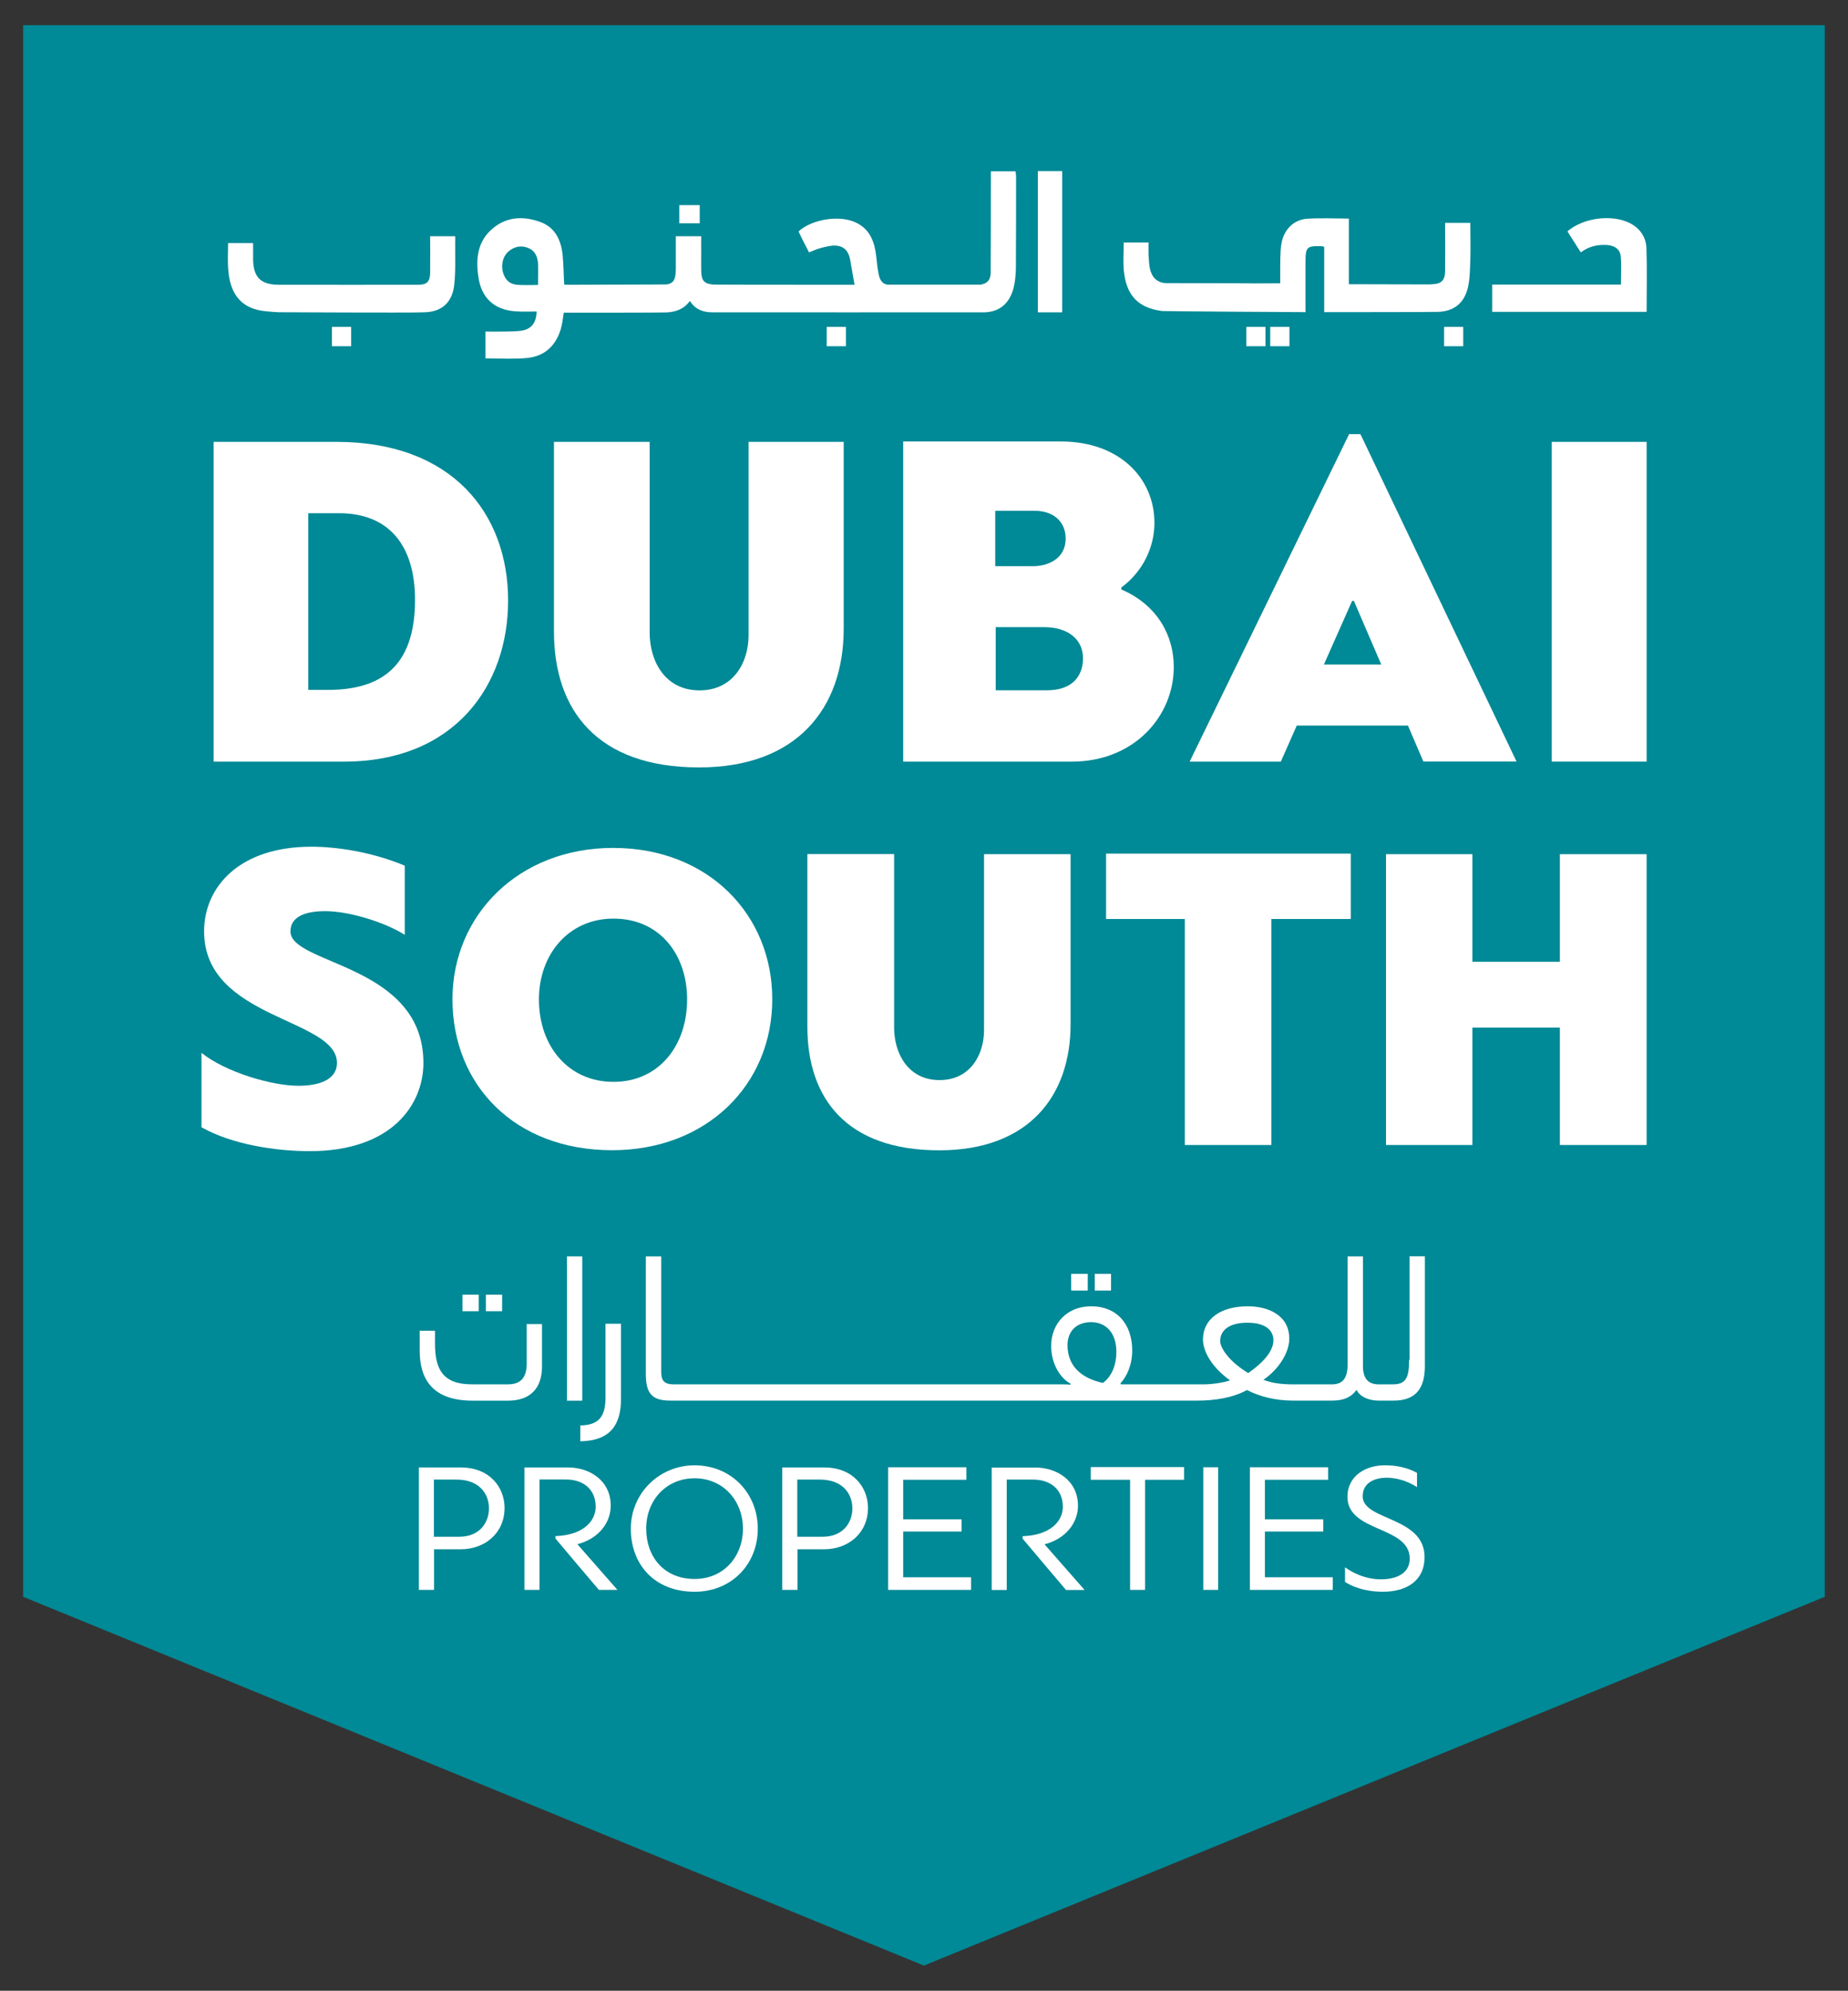 <?xml version="1.0" encoding="utf-8"?>
<!-- Generator: Adobe Illustrator 16.0.0, SVG Export Plug-In . SVG Version: 6.00 Build 0)  -->
<!DOCTYPE svg PUBLIC "-//W3C//DTD SVG 1.1//EN" "http://www.w3.org/Graphics/SVG/1.1/DTD/svg11.dtd">
<svg version="1.1" id="Layer_2" xmlns="http://www.w3.org/2000/svg" xmlns:xlink="http://www.w3.org/1999/xlink" x="0px" y="0px"
	 width="519px" height="559px" viewBox="46.5 116.5 519 559" enable-background="new 46.5 116.5 519 559" xml:space="preserve">
<rect x="46.5" y="116.5" width="519" height="559" fill="#333333" stroke="none"/>
<g>
	<g>
		<g>
			<path fill="#008996" d="M52.998,123.566v441.312l252.976,103.557l253.003-103.557V123.566H52.998z"/>
		</g>
		<line fill="none" x1="72.612" y1="516.811" x2="152.515" y2="516.811"/>
		<line fill="none" x1="460.771" y1="516.811" x2="540.699" y2="516.811"/>
		<g>
			<g>
				<path fill="#FFFFFF" d="M168.406,551.53h7.5c6.713,0,12.298-4.483,12.298-11.616c0-5.717-4.117-11.355-12.298-11.355h-11.774
					v34.379h4.274V551.53z M168.354,531.968h6.399c6.451,0,9.073,4.117,9.073,8.077c0,3.802-2.439,7.972-8.392,7.972h-7.081V531.968
					L168.354,531.968z"/>
				<path fill="#FFFFFF" d="M202.497,547.833v0.682c4.012,4.799,8.129,9.624,12.194,14.423h5.218l-11.25-12.823
					c6.031-1.573,9.361-6.084,9.361-10.83c0-7.133-6.031-10.726-11.932-10.726h-12.298v34.379h4.222v-30.996h7.448
					c4.903,0,8.339,2.807,8.339,7.657C213.799,543.559,210.363,547.571,202.497,547.833z"/>
				<path fill="#FFFFFF" d="M241.569,563.462c10.358,0,17.753-7.709,17.753-17.7c0-9.938-7.447-17.806-17.753-17.806
					c-9.938,0-17.911,7.867-17.911,17.806C223.659,555.753,230.267,563.462,241.569,563.462z M241.569,531.601
					c8.077,0,13.583,6.347,13.583,14.161c0,7.709-5.323,14.107-13.583,14.107c-8.444,0-13.584-6.083-13.584-14.107
					C227.959,537.842,233.545,531.601,241.569,531.601z"/>
				<path fill="#FFFFFF" d="M270.467,551.53h7.5c6.713,0,12.299-4.483,12.299-11.616c0-5.717-4.117-11.355-12.299-11.355h-11.774
					v34.379h4.274V551.53z M270.415,531.968h6.398c6.451,0,9.073,4.117,9.073,8.077c0,3.802-2.439,7.972-8.392,7.972h-7.08V531.968z
					"/>
				<polygon fill="#FFFFFF" points="319.217,559.397 300.152,559.397 300.152,546.548 316.542,546.548 316.542,543.113 
					300.152,543.113 300.152,532.021 317.905,532.021 317.905,528.507 295.93,528.507 295.93,562.938 319.217,562.938 				"/>
				<path fill="#FFFFFF" d="M329.208,531.968h7.447c4.903,0,8.339,2.806,8.339,7.657c0,3.96-3.436,7.972-11.303,8.234v0.682
					c4.013,4.799,8.13,9.624,12.194,14.423h5.219l-11.25-12.823c6.031-1.573,9.388-6.084,9.388-10.83
					c0-7.133-6.031-10.726-11.932-10.726h-12.299v34.379h4.222v-30.996H329.208z"/>
				<polygon fill="#FFFFFF" points="363.875,562.938 368.097,562.938 368.097,532.021 379.032,532.021 379.032,528.454 
					352.835,528.454 352.835,532.021 363.875,532.021 				"/>
				<rect x="384.434" y="528.507" fill="#FFFFFF" width="4.17" height="34.431"/>
				<polygon fill="#FFFFFF" points="420.806,559.397 401.741,559.397 401.741,546.548 418.131,546.548 418.131,543.113 
					401.741,543.113 401.741,532.021 419.494,532.021 419.494,528.507 397.52,528.507 397.52,562.938 420.806,562.938 				"/>
				<path fill="#FFFFFF" d="M446.583,553.733c0-11.46-17.386-10.201-17.386-17.071c0-3.803,3.33-5.219,6.766-5.219
					c2.229,0,5.586,0.682,8.496,2.648v-4.012c-3.068-1.679-6.136-2.124-9.126-2.124c-5.166,0-10.41,2.858-10.41,8.863
					c0,10.044,17.491,8.077,17.491,17.334c0,4.116-3.646,5.821-8.13,5.821c-2.596,0-6.241-0.682-10.043-3.383v4.117
					c3.435,2.177,7.552,2.753,10.62,2.753C441.627,563.462,446.583,560.289,446.583,553.733z"/>
			</g>
			<rect x="176.378" y="480.046" fill="#FFFFFF" width="4.563" height="4.642"/>
			<rect x="182.96" y="480.046" fill="#FFFFFF" width="4.563" height="4.642"/>
			<path fill="#FFFFFF" d="M194.446,498.979c0,3.304-0.839,6.241-5.297,6.241H179c-8.156,0-10.332-4.301-10.332-11.382v-3.671
				h-4.301v5.533c0,8.261,3.75,14.108,14.947,14.108h9.808c6.031,0,9.598-3.173,9.598-9.65V488.28h-4.3v10.699H194.446z"/>
			<rect x="205.722" y="469.294" fill="#FFFFFF" width="4.3" height="40.516"/>
			<path fill="#FFFFFF" d="M216.552,508.892c0,5.795-2.229,7.762-7.08,7.867v4.458c8.548-0.158,11.433-4.747,11.433-11.932v-21.084
				h-4.353V508.892z"/>
			<rect x="347.381" y="474.198" fill="#FFFFFF" width="4.563" height="4.642"/>
			<rect x="353.963" y="474.198" fill="#FFFFFF" width="4.563" height="4.642"/>
			<path fill="#FFFFFF" d="M442.23,498.35c0,4.642-0.682,6.87-4.458,6.87h-4.301l0,0l0,0c-2.911-0.104-4.196-1.835-4.196-5.191
				v-30.734h-4.3v30.131c0,3.96-1.232,5.796-4.458,5.796h-4.301h-4.301l0,0l0,0h-2.281c-3.514,0-5.979-0.394-8.313-1.285
				c4.3-2.911,7.264-7.631,7.264-11.538c0-6.74-6.137-9.1-11.67-9.1c-7.08,0-12.561,3.173-12.561,9.361
				c0,2.779,1.836,7.264,7.578,11.434c-1.232,0.498-4.693,1.128-7.264,1.128h-3.96h-4.3h-4.301h-4.301l0,0l0,0h-6.478l-0.157-0.289
				c1.783-1.888,3.305-5.192,3.305-9.204c0-7.474-4.354-12.43-11.539-12.43c-6.817,0-11.224,4.903-11.224,11.145
				c0,4.956,2.518,9.047,5.455,10.595l-0.053,0.288c-0.787-0.104-1.573-0.104-2.229-0.104h-6.818h-1.652h-2.648h-1.652h-2.648
				h-1.652h-2.648h-1.651h-10.123h-4.3h-4.301h-4.301h-4.301l0,0h-4.3h-4.301h-4.301h-4.3h-4.301h-4.301h-4.301h-4.3h-4.301h-4.169
				h-4.301h-4.3h-4.301h-4.301l0,0l0,0h-0.341c-3.121,0-3.566-1.391-3.566-3.725v-32.202h-4.327v32.963
				c0,5.533,1.73,7.526,6.818,7.526h1.442l0,0l0,0h4.301h4.3h4.301h4.301h4.3h4.301h4.301h4.3h4.301h4.301h4.3h4.301h4.301h4.3l0,0
				h4.301h4.301h4.301h4.301h10.122h1.651h2.649h1.651h2.648h1.652h2.648h1.652h29.737l0,0l0,0h4.301h4.301h4.3h2.177
				c4.301,0,9.65-0.734,13.662-2.964c3.462,1.783,7.92,2.964,12.876,2.964h2.465l0,0l0,0h4.301h4.301
				c3.226,0,5.35-0.944,6.818-3.016c1.127,2.229,3.959,3.016,6.136,3.016l0,0l0,0h4.301c5.979,0,8.759-3.173,8.759-9.65v-30.865
				h-4.301v29.082H442.23z M356.244,504.827c-6.372-1.39-9.938-5.009-9.938-10.595c0-3.75,2.333-6.477,6.634-6.477
				c4.117,0,7.081,2.963,7.081,8.313C360.046,498.848,359.26,502.598,356.244,504.827z M397.048,502.047
				c-5.35-3.226-7.867-7.027-7.867-8.994c0-2.963,2.465-5.14,7.631-5.14c5.401,0,7.316,2.386,7.316,4.903
				C404.128,494.573,403.236,497.746,397.048,502.047z"/>
		</g>
	</g>
	<g>
		<g>
			<g>
				<rect x="347.381" y="474.198" fill="#FFFFFF" width="4.563" height="4.642"/>
				<rect x="353.963" y="474.198" fill="#FFFFFF" width="4.563" height="4.642"/>
			</g>
		</g>
	</g>
	<g>
		<rect x="237.269" y="174.098" fill="#FFFFFF" width="5.743" height="5.114"/>
		<path fill="#FFFFFF" d="M191.221,203.914c1.94,0.157,4.012,0.053,5.979,0.053c-0.052,3.225-1.521,5.061-4.51,5.428
			c-1.547,0.184-3.173,0.184-4.694,0.209c-1.731,0.026-3.436,0-5.166,0v7.526c3.959,0,7.841,0.262,11.643-0.105
			c4.904-0.446,8.051-3.356,9.493-8.024c0.446-1.468,0.604-3.042,0.866-4.694c0.288,0,0.55,0,0.813,0c0.55,0,1.075,0,1.625,0
			c0.472,0,25.987,0,26.459-0.079c2.439-0.158,4.72-0.787,6.53-3.226c1.6,2.543,3.907,3.199,6.346,3.199
			c1.023,0.026,75.576,0,75.996,0c0.184,0,0.314,0,0.498,0c4.248-0.184,6.923-2.57,8.051-6.818c0.445-1.783,0.603-3.646,0.655-5.481
			c0.053-8.654,0.053-17.307,0.053-25.909c0-0.498-0.105-0.97-0.157-1.39h-6.923c0,0.813,0,1.468,0,2.124
			c0,8.759,0,17.517-0.053,26.276c0,1.914-0.787,2.937-2.334,3.304c-0.184,0.079-0.446,0.131-0.708,0.131
			c-0.236,0-25.568,0-25.725,0c-1.337-0.052-2.255-0.944-2.648-2.727c-0.367-1.731-0.551-3.54-0.734-5.297
			c-0.472-3.986-1.731-7.552-5.69-9.414c-4.51-2.203-12.377-0.97-16.127,2.491c0.498,0.997,0.97,1.967,1.442,2.963
			c0.551,0.997,1.049,1.993,1.495,2.911c1.102-0.419,2.045-0.865,2.989-1.127c0.918-0.289,1.941-0.499,2.937-0.682
			c3.252-0.498,5.166,0.866,5.665,4.065c0.419,2.281,0.787,4.537,1.206,6.844c-4.248,0-38.653,0-39.624-0.053
			c-2.596-0.209-3.383-1.101-3.435-3.776c-0.052-1.678,0-3.383,0-5.035c-0.052-1.6,0-3.173,0-4.773h-7.133c0,2.99,0,5.9,0,8.837
			c0,3.121-0.446,4.301-2.465,4.694c-0.315,0.052-25.804,0.079-26.223,0.105c-0.367,0-0.839,0-1.285,0
			c-0.472,0-0.892-0.026-1.364-0.026c-0.184-2.858-0.184-5.585-0.446-8.313c-0.446-4.17-2.098-7.814-6.32-9.31
			c-4.667-1.678-9.362-1.521-13.321,1.836c-4.222,3.514-4.825,8.417-4.039,13.505C181.623,200.138,185.294,203.495,191.221,203.914z
			 M189.595,186.869c1.705-1.285,3.645-1.547,5.664-0.551c1.574,0.787,2.177,2.36,2.334,4.012c0.079,2.019,0,3.959,0,6.188
			c-1.967,0-3.776,0.079-5.56-0.026c-2.281-0.105-3.592-1.259-4.248-3.409C187.104,190.75,187.785,188.232,189.595,186.869z"/>
		<path fill="#FFFFFF" d="M202.077,240.574v53.26c0,22.08,12.141,38.155,40.751,38.155c27.508,0,40.62-16.625,40.62-38.968v-52.447
			h-26.721v54.361c0,7.526-4.222,15.419-13.768,15.419c-9.676,0-14.003-8.182-14.003-16.206v-53.574H202.077z"/>
		<rect x="278.675" y="208.293" fill="#FFFFFF" width="5.402" height="5.428"/>
		<path fill="#FFFFFF" d="M121.335,203.914c1.127,0.131,2.334,0.21,3.514,0.262c0.708,0.026,35.979,0.158,39.256,0.053
			c0.603-0.026,1.259-0.026,1.915-0.053c4.746-0.209,7.526-2.937,8.05-7.683c0.42-3.881,0.236-7.841,0.262-11.748
			c0.053-0.656,0-1.285,0-1.915h-7.028c0,3.461,0.053,6.818,0,10.175c0,2.57-0.892,3.461-3.383,3.461
			c-3.514,0-34.169,0.026-37.657,0c-0.498,0-1.022,0-1.521,0c-5.087-0.053-7.106-2.15-7.159-7.238c0-1.468,0-2.963,0-4.484h-7.028
			c0,2.753-0.184,5.454,0.105,8.129C111.344,199.64,114.727,203.363,121.335,203.914z"/>
		<rect x="337.966" y="164.553" fill="#FFFFFF" width="6.845" height="39.65"/>
		<path fill="#FFFFFF" d="M372.869,203.835c0.682,0.079,37.657,0.315,40.279,0.315v-1.941c0-4.091,0-8.182,0-12.298
			c0-4.012,0.394-4.406,4.432-4.274c0.21,0,0.42,0.079,0.813,0.157v18.356c2.098,0,31.074,0,32.045-0.079
			c4.432-0.184,7.315-2.465,8.339-6.923c0.551-2.465,0.551-5.113,0.655-7.657c0.104-3.487,0-6.923,0-10.411h-7.08
			c0,4.615,0.053,9.1,0,13.584c-0.053,2.57-1.075,3.566-3.593,3.645c-0.314,0.052-0.655,0.052-1.022,0.052
			c-0.473,0-21.87-0.052-22.421-0.052v-18.435c-4.013,0-7.894-0.21-11.748,0.052c-3.672,0.262-6.347,2.911-7.106,6.582
			c-0.341,1.521-0.341,3.121-0.394,4.668c-0.053,2.36-0.026,4.667-0.026,6.871c-2.622,0-5.14,0.052-7.578,0.026
			c-0.813,0-1.652,0-2.466-0.026c-0.445-0.026-21.738-0.026-22.132-0.053c-2.465-0.131-3.96-1.757-4.432-4.117
			c-0.263-1.259-0.263-2.544-0.367-3.829c-0.053-1.153,0-2.333,0-3.461h-6.976c0,2.806-0.236,5.507,0.053,8.129
			C362.878,199.561,366.235,202.97,372.869,203.835z"/>
		<path fill="#FFFFFF" d="M406.226,330.337l4.458-10.096h31.231l4.327,10.096h26.171l-43.846-91.939h-3.173l-44.789,91.965h25.62
			V330.337z M426.234,285.233h0.498l7.684,17.858h-16.102L426.234,285.233z"/>
		<rect x="452.063" y="208.293" fill="#FFFFFF" width="5.376" height="5.428"/>
		<rect x="403.236" y="208.293" fill="#FFFFFF" width="5.401" height="5.428"/>
		<rect x="396.522" y="208.293" fill="#FFFFFF" width="5.376" height="5.428"/>
		<path fill="#FFFFFF" d="M218.676,354.593c-26.512,0-45.104,18.881-45.104,42.508c0,24.021,17.438,42.377,44.842,42.377
			c26.485,0,44.973-18.33,44.973-42.377C263.413,373.474,245.555,354.593,218.676,354.593z M218.781,420.283
			c-12.587,0-20.926-9.939-20.926-23.155c0-12.64,8.339-22.684,20.926-22.684c13.033,0,20.69,10.122,20.69,22.684
			C239.471,410.135,231.526,420.283,218.781,420.283z"/>
		<polygon fill="#FFFFFF" points="357.136,374.549 379.242,374.549 379.242,438.01 403.551,438.01 403.551,374.549 425.867,374.549 
			425.867,356.193 357.136,356.193 		"/>
		<path fill="#FFFFFF" d="M376.147,303.772c0-8.575-4.379-17.281-14.737-21.765v-0.524c6.268-4.642,9.309-11.591,9.309-18.146
			c0-12.666-9.965-22.867-26.196-22.867h-44.37v89.894h47.412C364.977,330.337,376.147,317.671,376.147,303.772z M325.982,259.927
			h11.04c5.559,0,8.759,3.251,8.759,7.762c0,6.136-5.612,7.788-9.021,7.788h-10.751v-15.55H325.982z M340.457,310.329H326.14
			v-17.727h13.609c6.661,0,10.909,3.409,10.909,8.758C350.658,305.005,348.901,310.329,340.457,310.329z"/>
		<polygon fill="#FFFFFF" points="484.581,386.56 460.01,386.56 460.01,356.351 435.753,356.351 435.753,438.01 460.01,438.01 
			460.01,405.047 484.581,405.047 484.581,438.01 508.942,438.01 508.942,356.351 484.581,356.351 		"/>
		<rect x="482.3" y="240.574" fill="#FFFFFF" width="26.643" height="89.789"/>
		<path fill="#FFFFFF" d="M508.89,186.083c-0.157-3.042-1.81-5.481-4.642-6.923c-5.061-2.57-13.138-1.521-17.543,2.308
			c1.259,2.02,2.518,3.96,3.75,5.9c2.308-1.73,4.746-2.229,7.368-2.072c2.177,0.158,3.724,1.233,3.855,3.278
			c0.235,2.543,0.052,5.113,0.052,7.84h-36.161v7.657h43.373C508.942,197.961,509.1,192.035,508.89,186.083z"/>
		<rect x="139.718" y="208.293" fill="#FFFFFF" width="5.402" height="5.428"/>
		<path fill="#FFFFFF" d="M128.075,378.037c0-4.222,4.327-5.69,9.755-5.69c6.845,0,17.019,3.226,22.342,6.661v-19.432
			c-9.44-3.959-19.458-5.323-26.223-5.323c-20.218,0-30.13,11.276-30.13,23.785c0,24.755,37.315,24.283,37.315,36.923
			c0,4.589-4.746,6.424-10.804,6.424c-7.448,0-20.48-3.802-27.246-9.257v20.9c8.549,4.852,20.926,6.713,30.367,6.713
			c23.26,0,31.966-13.216,31.966-24.78C165.391,387.189,128.075,387.451,128.075,378.037z"/>
		<path fill="#FFFFFF" d="M189.201,285.128c0-24.388-15.682-44.554-48.225-44.554h-34.483v89.789h36.66
			C174.228,330.337,189.201,308.938,189.201,285.128z M133.083,310.224v-49.615h8.627c14.108,0,21.346,9.126,21.346,24.362
			c0,18.802-9.676,25.253-24.519,25.253H133.083z"/>
		<path fill="#FFFFFF" d="M322.861,405.755c0,6.818-3.802,14.029-12.508,14.029c-8.785,0-12.745-7.447-12.745-14.737v-48.723
			h-24.361v48.486c0,20.062,10.961,34.694,37.027,34.694c25.017,0,36.896-15.105,36.896-35.428V356.35h-24.31V405.755z"/>
	</g>
</g>
</svg>
